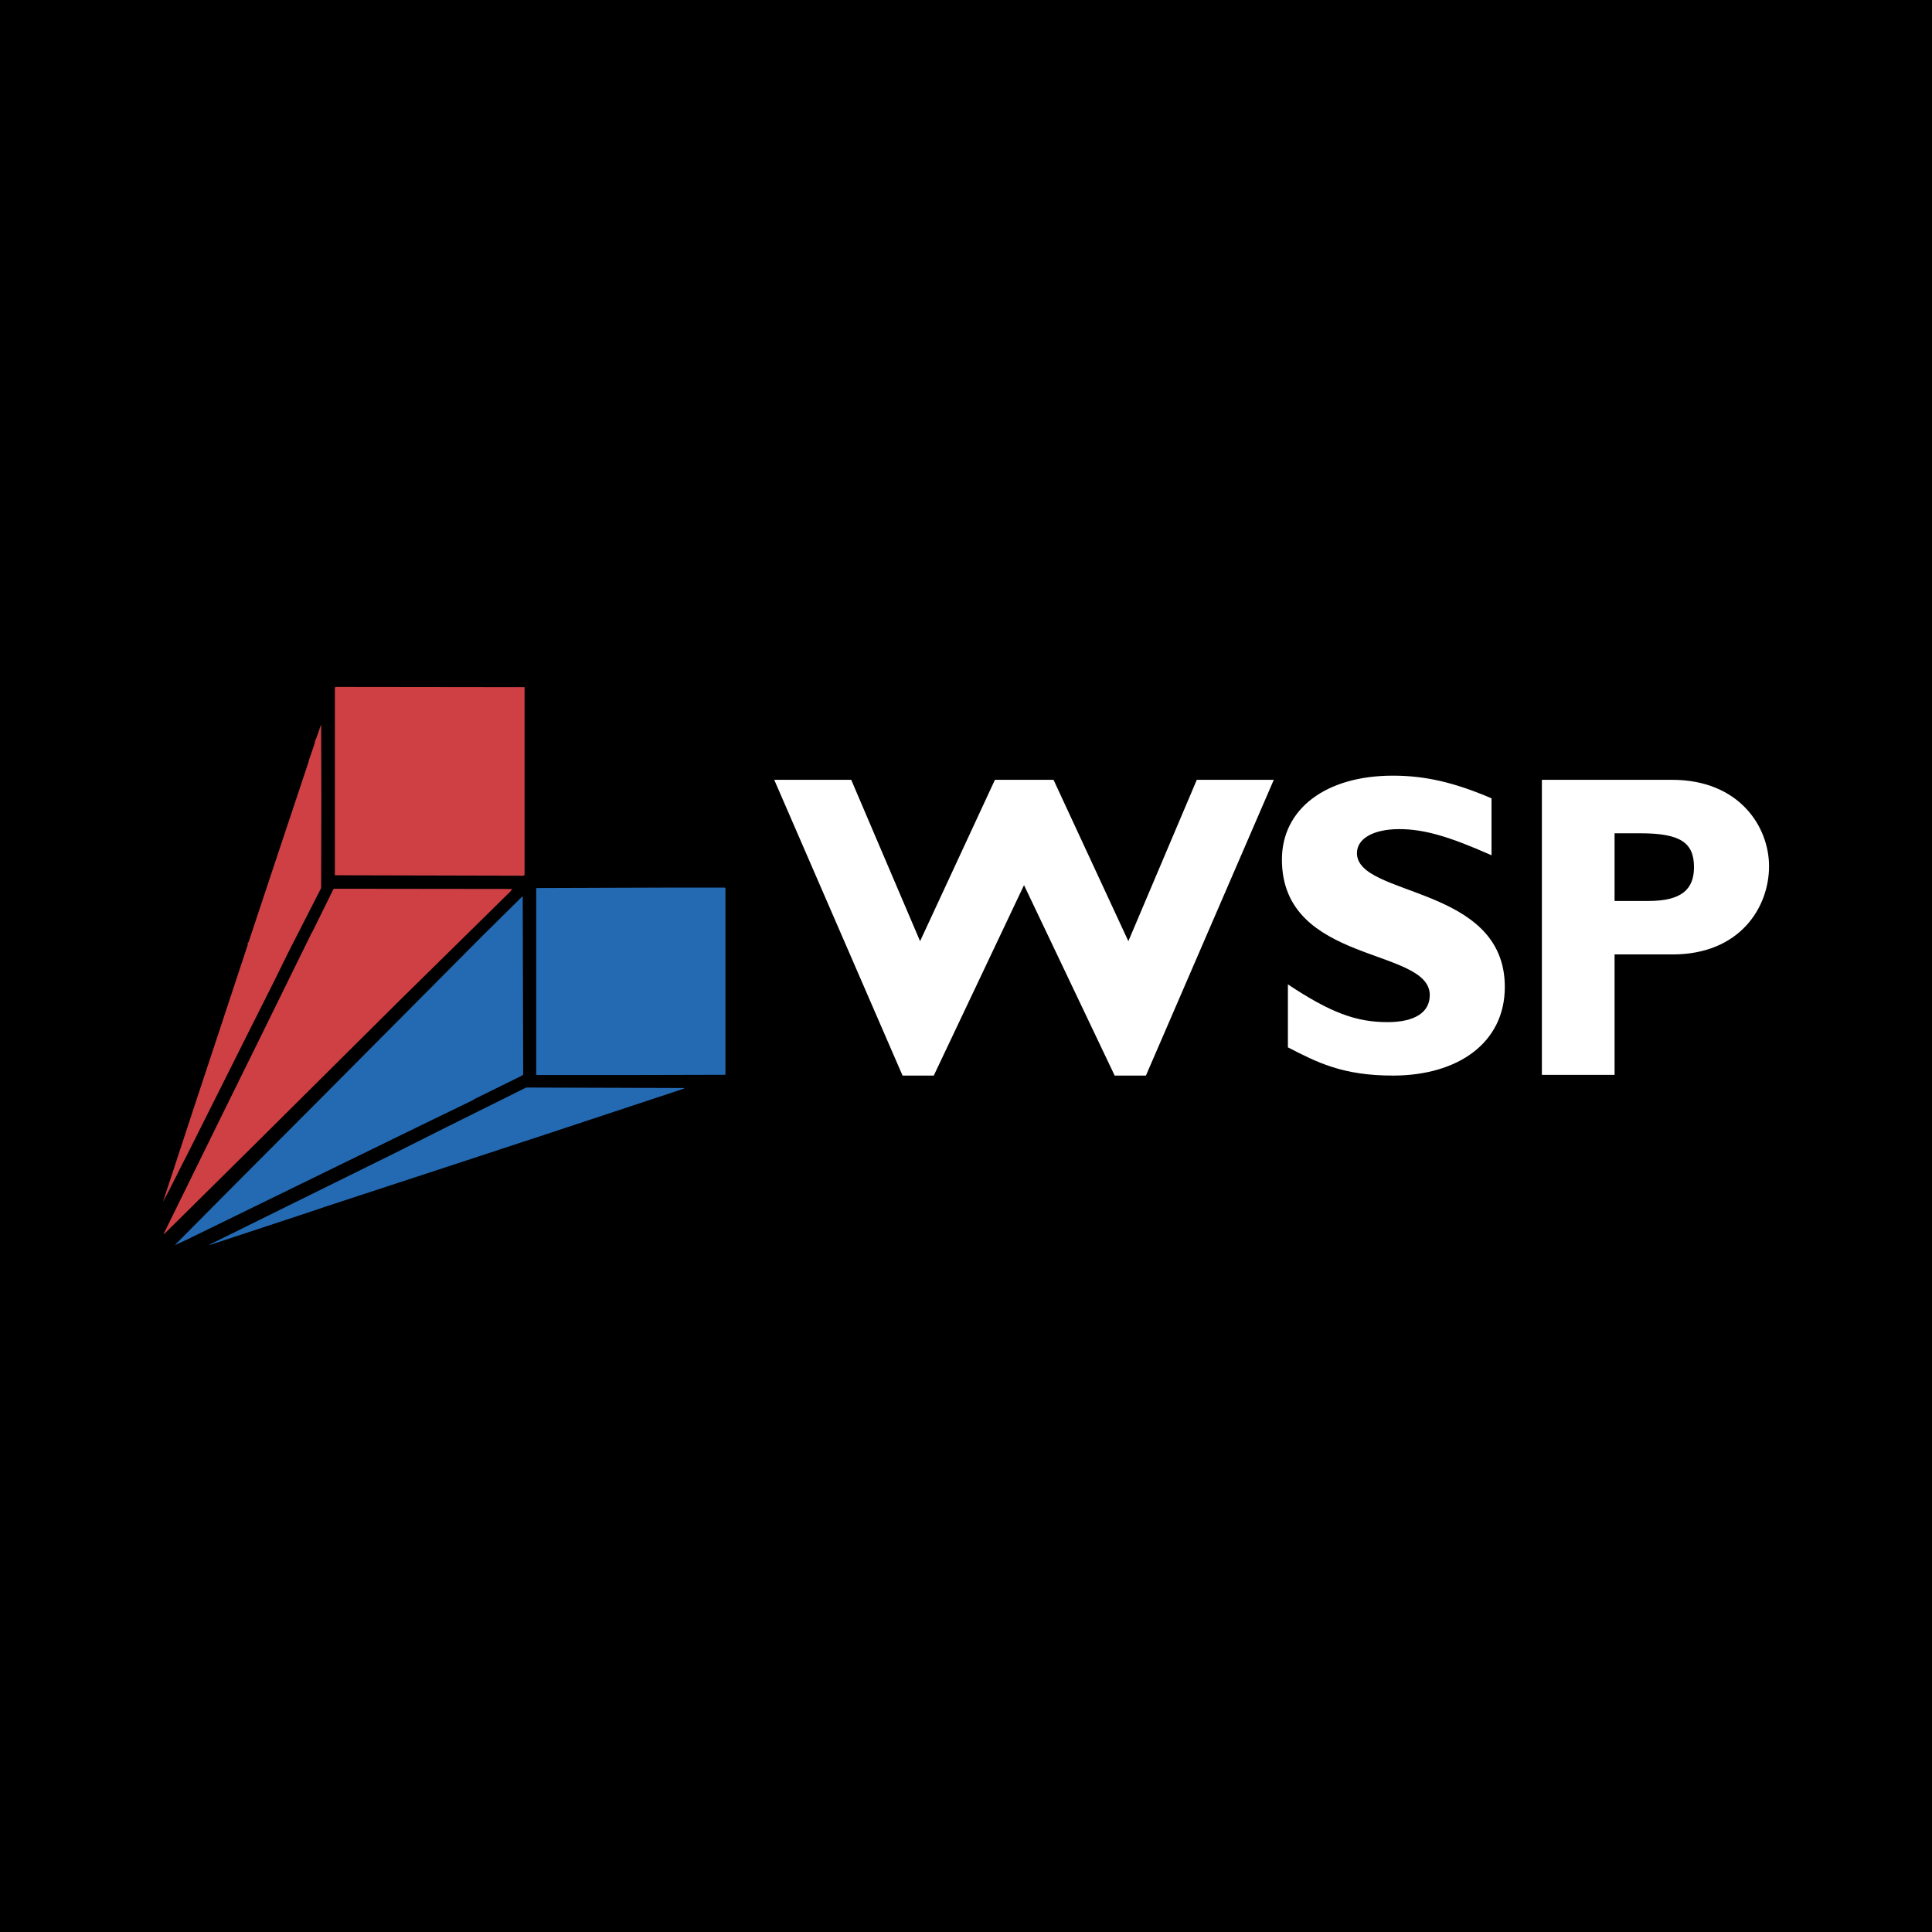 <?xml version="1.0" encoding="UTF-8"?> <svg xmlns="http://www.w3.org/2000/svg" width="2500" height="2500" viewBox="0 0 192.756 192.756"><g fill-rule="evenodd" clip-rule="evenodd"><path d="M0 0h192.756v192.756H0V0z"></path><path fill="#cf4044" d="M52.335 87.302l-.114.069-18.812-.046V68.602l.068-.068 18.858.023v18.745zM32.041 88.6l-3.256 6.378-1.458 2.96-2.734 5.444-1.913 3.826-3.939 7.858c-.843 1.617-1.617 3.256-2.483 4.852l2.938-8.951 5.535-16.742c-.114-.136.091-.182.091-.296l2.801-8.427 3.143-9.429c.182-.729.524-1.436.684-2.165-.023-.068.022-.113.068-.136l.523-1.503.023 6.969-.023 9.362z"></path><path fill="#236ab3" d="M72.378 88.646v18.585l-9.223.023h-9.59l-.067-.046V88.6l13.186-.045h5.626l.068.091z"></path><path d="M50.923 88.942L39.832 99.851l-14.486 14.396-8.883 8.791c-.045.022-.068.092-.136.069l5.762-11.729 3.873-7.858 5.079-10.34.159-.274 2.05-4.167.091-.068 17.765.021-.183.25z" fill="#cf4044"></path><path d="M52.199 107.208l-.183.138-4.668 2.3-.205.136-4.283 2.073-8.358 4.077-14.828 7.243c-.73.363-1.48.729-2.233 1.048l6.127-6.173 8.359-8.381 16.126-16.218 4.053-4.008.046.044.047 17.721zM68.21 108.62L55 112.994l-3.53 1.161-6.719 2.209-12.3 4.031-1.822.615-9.588 3.166c-.07-.023-.114.046-.184.022l18.678-9.224 5.078-2.552 7.881-3.918 15.783.047-.067.069z" fill="#236ab3"></path><path fill="#fff" d="M112.576 93.902l-7.465-16.099h-5.847l-7.467 16.099-6.87-16.099h-7.681l12.802 29.508h3.114l9.004-19.002 9.045 19.002h3.117l12.758-29.508h-7.682l-6.828 16.099zM135.383 85.117c0-1.455 1.646-2.396 4.225-2.396 2.451 0 4.969.728 9.201 2.61v-5.682c-3.678-1.579-6.623-2.262-9.834-2.262-6.715 0-11.078 3.328-11.078 8.372 0 10.484 14.752 8.73 14.752 13.522 0 1.713-1.479 2.697-4.225 2.697-3.17 0-5.736-.984-9.93-3.767v6.283c2.91 1.494 5.434 2.816 10.48 2.816 6.455 0 11.162-3.243 11.162-8.844.001-10.183-14.753-8.941-14.753-13.349zM166.828 77.803h-12.994v29.434h7.252V95.224h5.783c6.721 0 9.629-4.694 9.629-8.796 0-3.973-2.994-8.625-9.67-8.625zm-2.357 12.087h-3.385v-6.753h2.57c3.941 0 5.355.898 5.355 3.376.001 2.18-1.199 3.377-4.54 3.377z"></path></g></svg> 